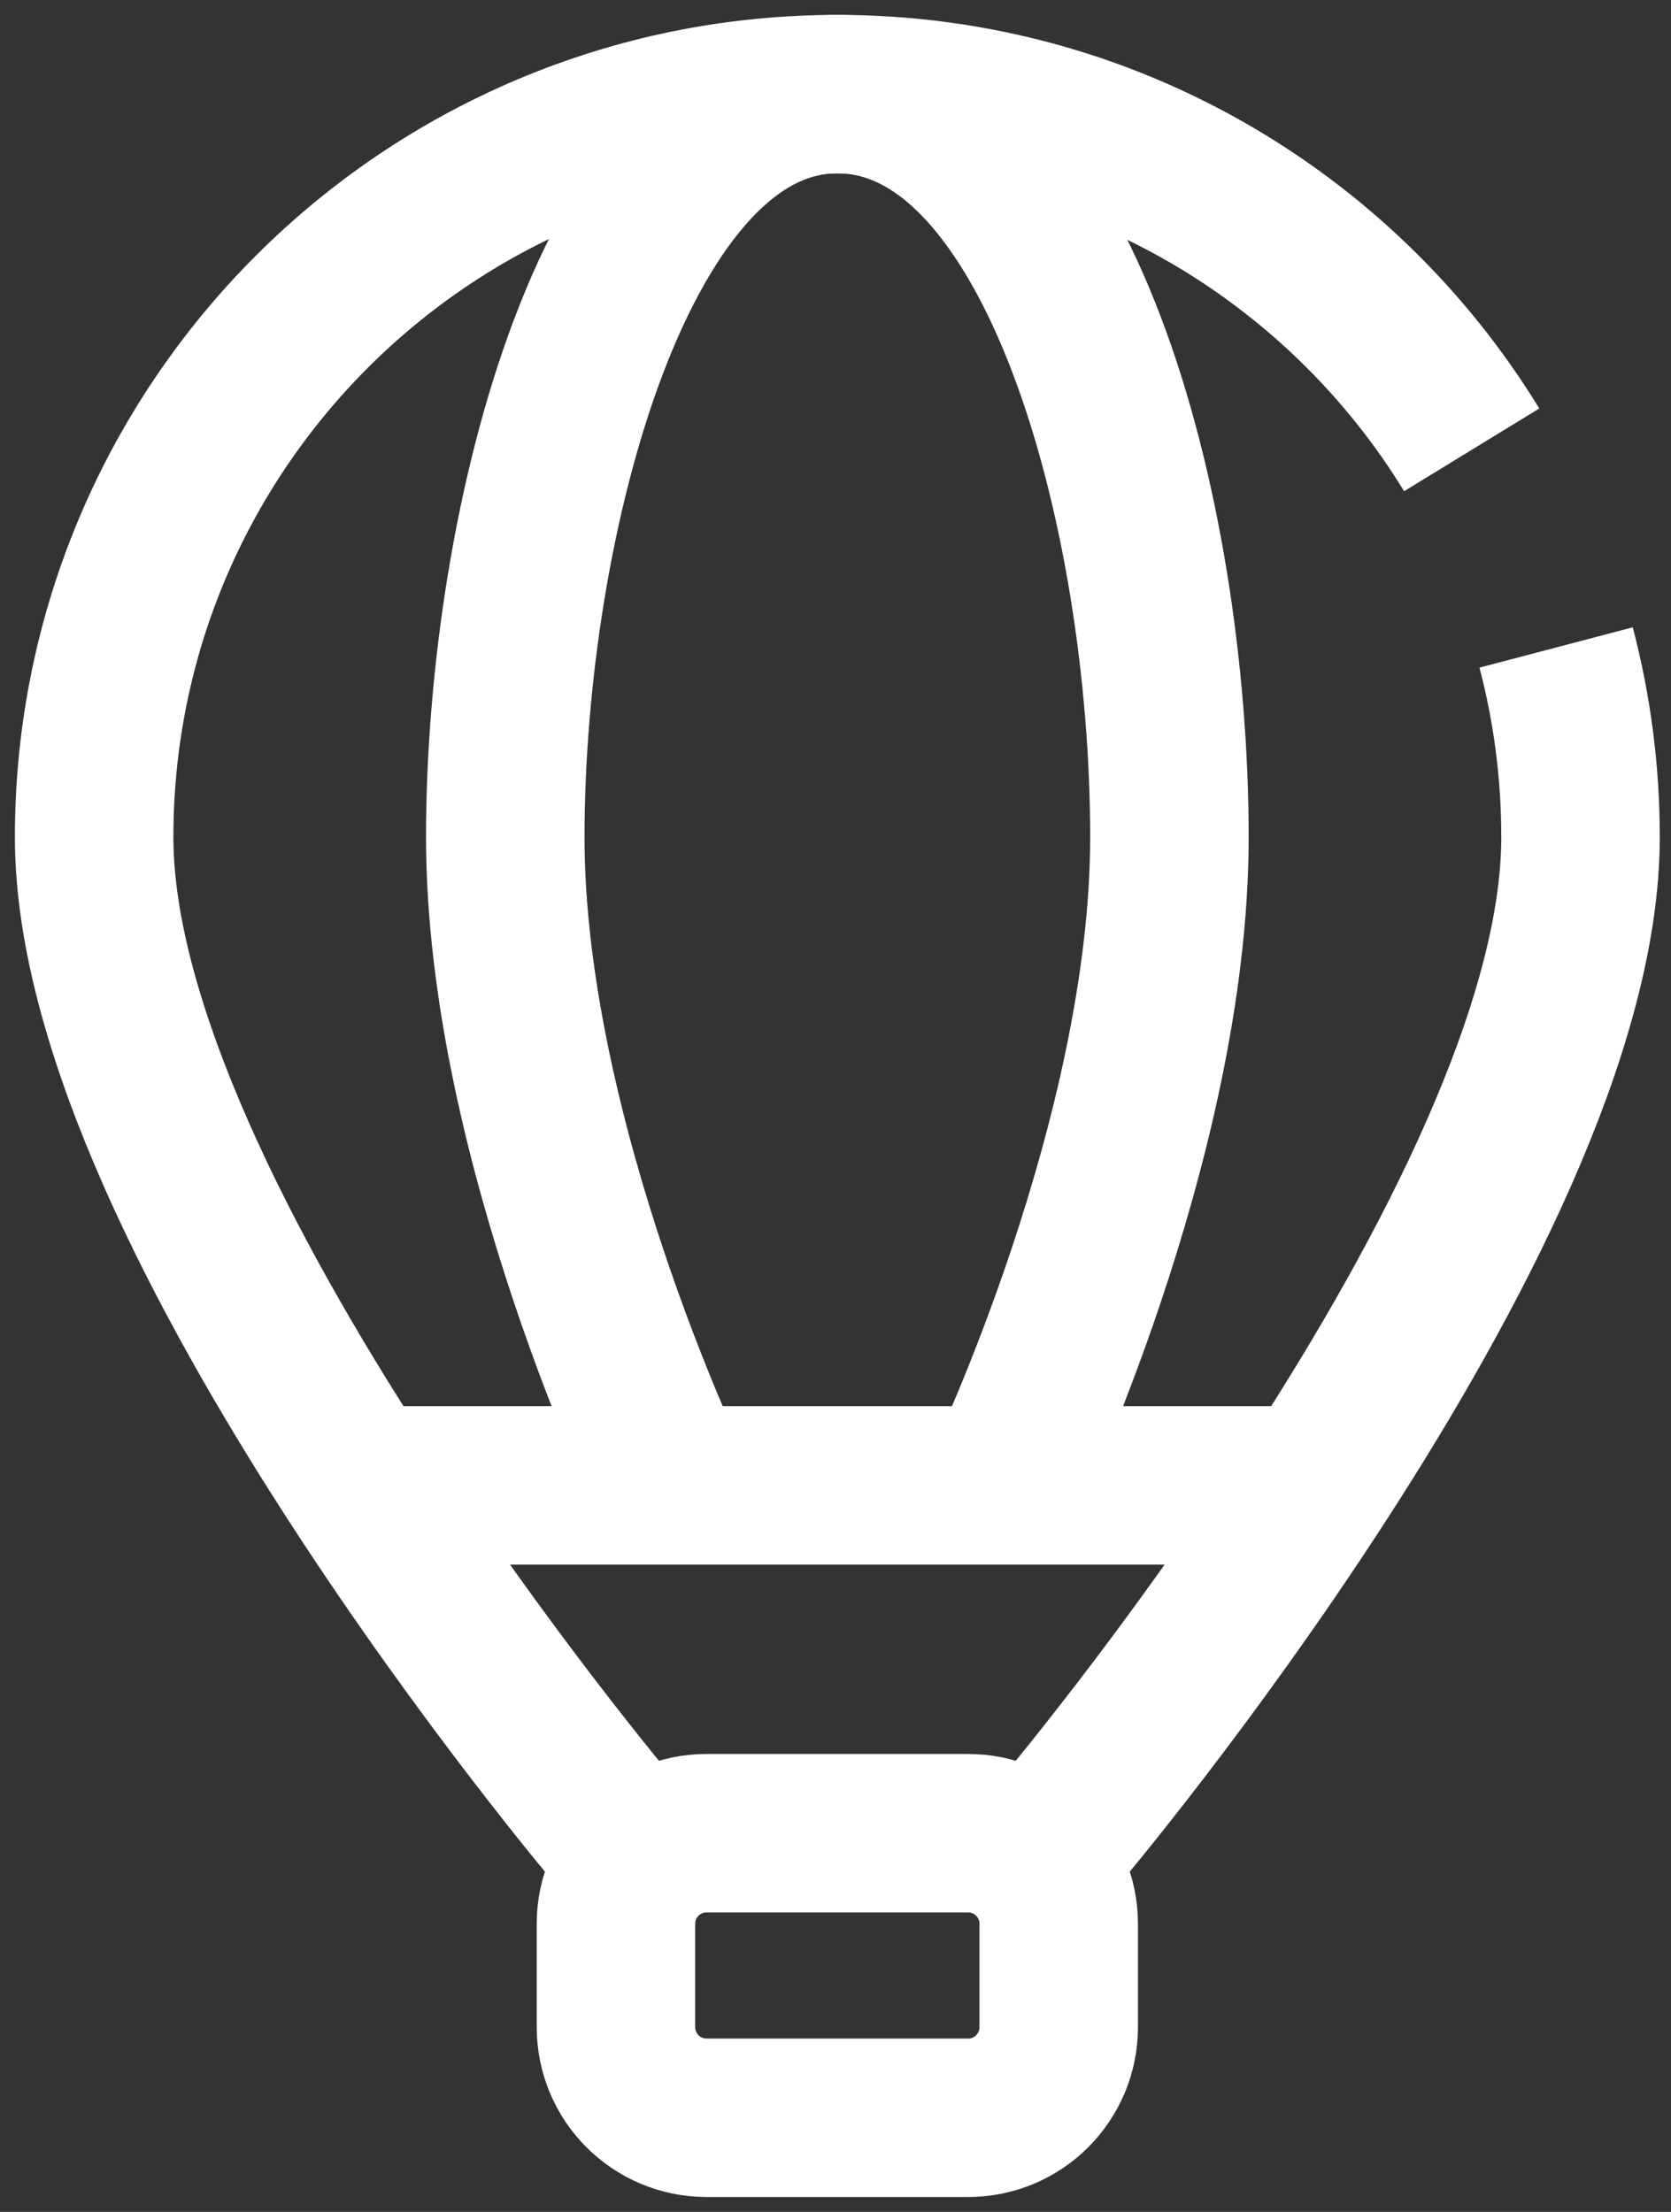 <?xml version="1.0" encoding="UTF-8"?> <svg xmlns="http://www.w3.org/2000/svg" width="71" height="94" viewBox="0 0 71 94" fill="none"><rect x="0" y="0" width="71" height="94" fill="#333333" stroke="none"/> <path d="M41.135 90H30.021C27.895 90 26.172 88.276 26.172 86.15V81.756C26.172 79.63 27.895 77.906 30.021 77.906H41.135C43.261 77.906 44.984 79.63 44.984 81.756V86.15C44.984 88.276 43.261 90 41.135 90Z" stroke="white" stroke-width="6.734"></path> <path d="M14.078 63.125L57.078 63.125" stroke="white" stroke-width="6.734"></path> <path d="M26.172 77.906C26.172 77.906 4 51.703 4 35.578C4 18.138 18.138 4 35.578 4C46.987 4 56.983 10.05 62.532 19.117M44.984 77.906C44.984 77.906 67.156 51.703 67.156 35.578C67.156 32.792 66.795 30.089 66.118 27.516" stroke="white" stroke-width="6.734"></path> <path d="M28.523 63.125C28.523 63.125 21.469 48.443 21.469 35.578C21.469 22.141 26.172 4 35.578 4C44.984 4 49.688 21.805 49.688 35.578C49.688 48.443 42.633 63.125 42.633 63.125" stroke="white" stroke-width="6.734"></path> </svg> 